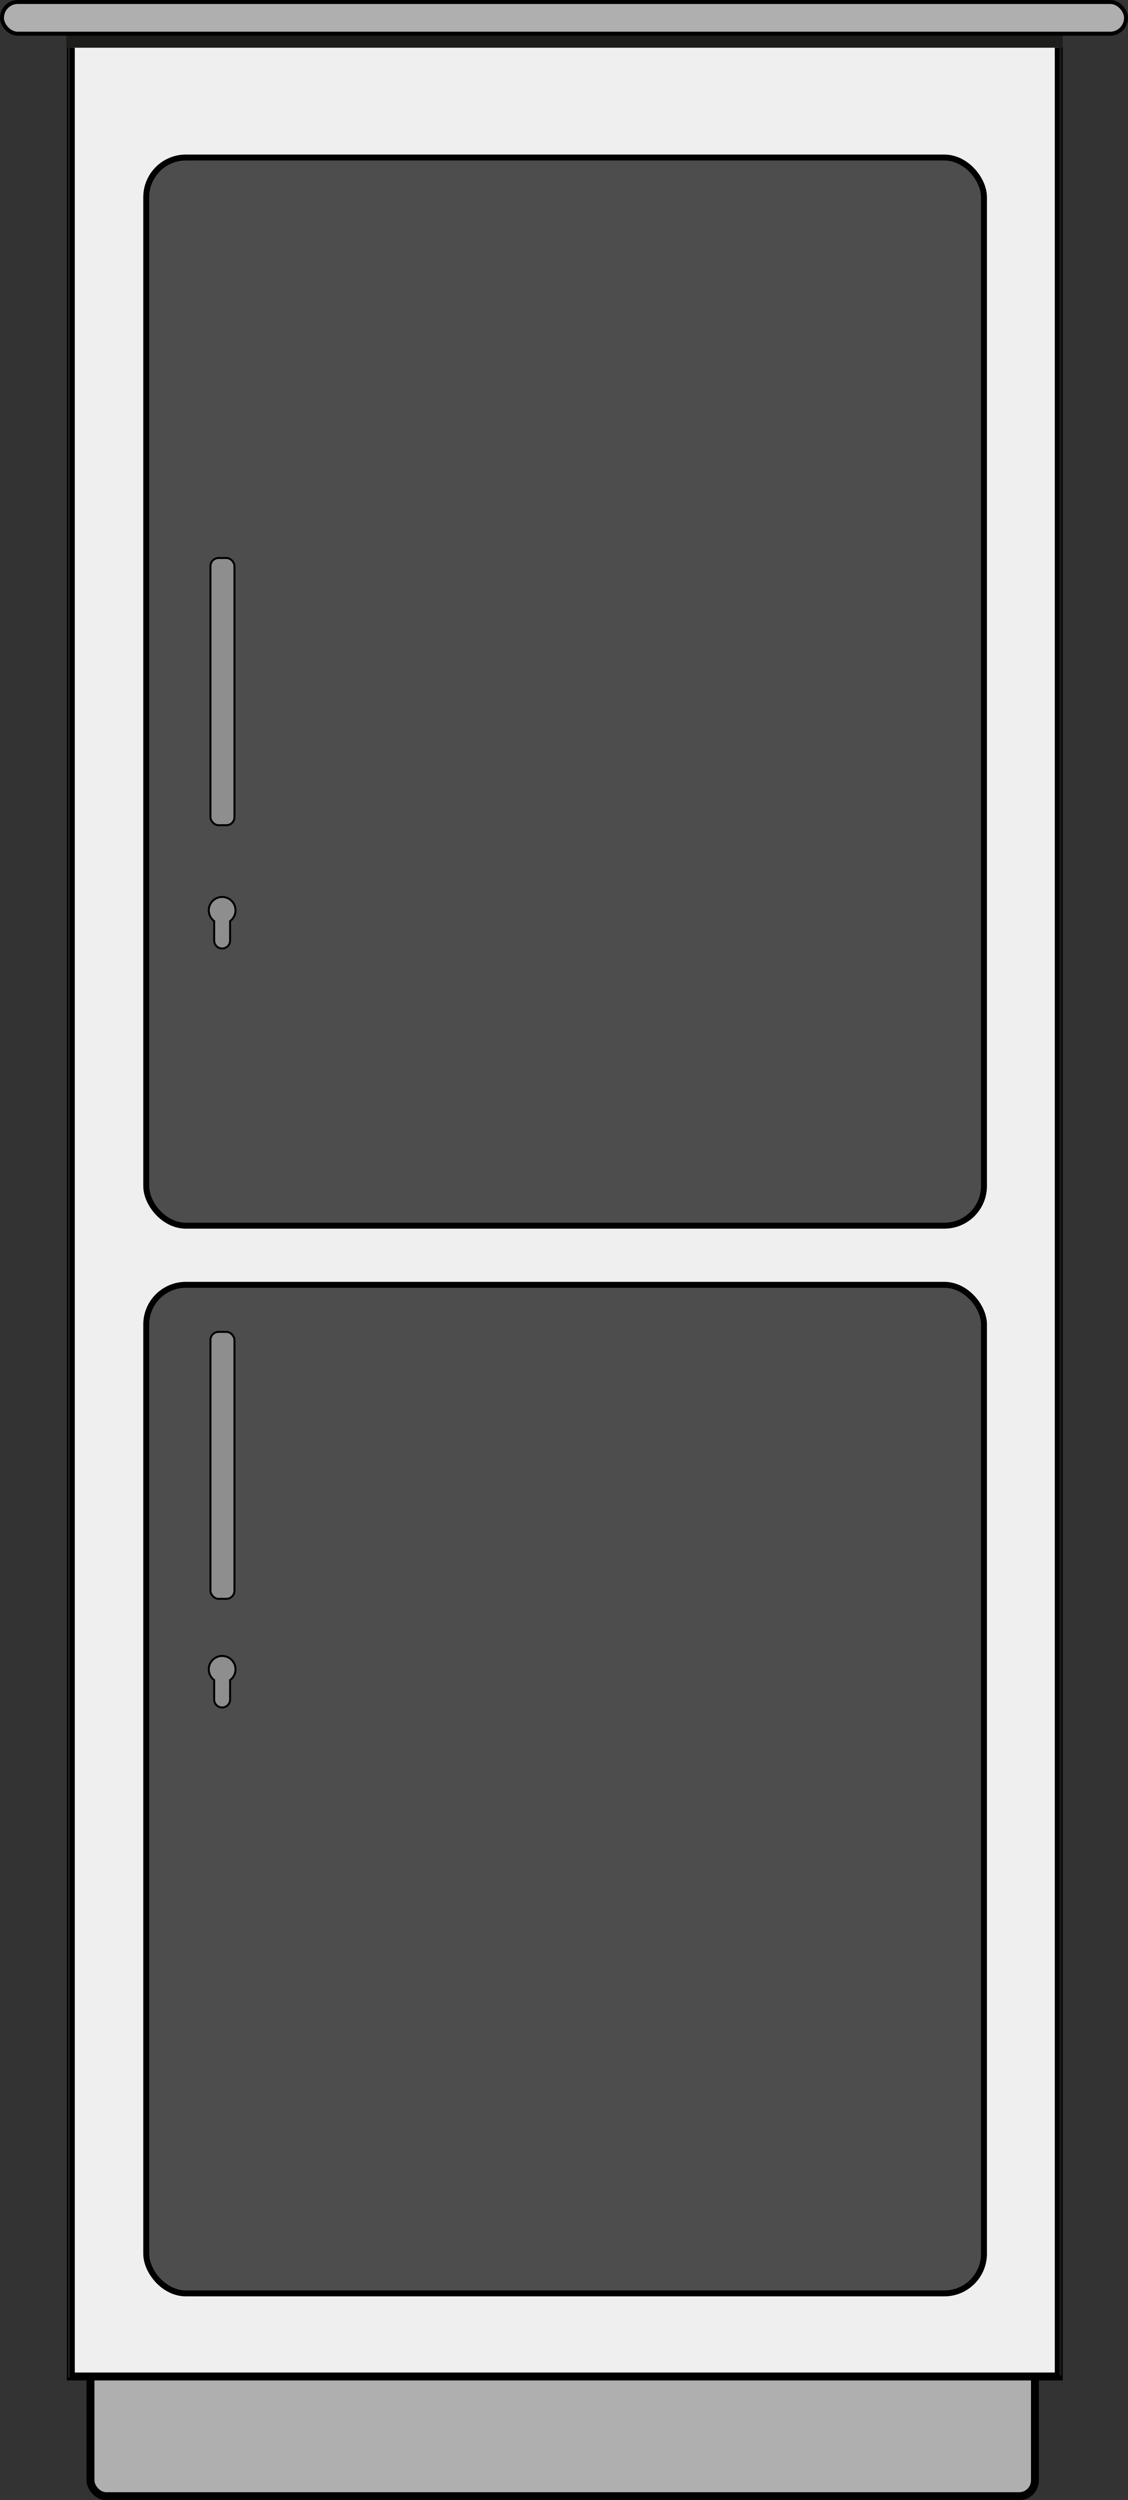 <svg xmlns="http://www.w3.org/2000/svg" viewBox="0 0 142.397 315.346"><rect x="0" y="0" width="142.397" height="315.346" fill="#333333" stroke="none"/><defs><style>.a,.d{fill:#afafaf;}.a,.b,.d,.e,.f{stroke:#000;stroke-miterlimit:10;}.b{fill:#efefef;}.c{fill:#1d1d1b;}.d{stroke-width:0.5px;}.e{fill:#4d4d4d;stroke-width:0.75px;}.f{fill:#8e8e8e;stroke-width:0.25px;}</style></defs><title>CreativeLine-2Fach</title><rect class="a" x="11.422" y="295.612" width="119.229" height="19.234" rx="2"/><path class="b" d="M9.013,6.083V299.815H133.727V6.083" transform="translate(-0.072 -0.07)"/><rect class="c" x="8.367" y="4.134" width="125.794" height="1.865"/><rect class="c" x="-138.171" y="152.887" width="293.879" height="0.242" transform="translate(161.704 144.17) rotate(90)"/><rect class="c" x="-12.905" y="152.696" width="293.728" height="0.242" transform="translate(286.704 18.789) rotate(90)"/><rect class="d" x="0.25" y="0.25" width="141.897" height="4" rx="2"/><rect class="e" x="18.462" y="19.87" width="105.752" height="134.725" rx="5"/><rect class="e" x="18.462" y="162.054" width="105.752" height="127.211" rx="5"/><path class="f" d="M29.12,118.697v-2.45a1.688,1.688,0,1,0-2.01,0v2.45a1.005,1.005,0,1,0,2.01,0Z" transform="translate(-0.072 -0.07)"/><path class="f" d="M29.12,214.428v-2.449a1.688,1.688,0,1,0-2.01,0v2.449a1.005,1.005,0,1,0,2.01,0Z" transform="translate(-0.072 -0.07)"/><rect class="f" x="26.567" y="70.382" width="3.031" height="33.701" rx="1.021"/><rect class="f" x="26.567" y="167.99" width="3.031" height="33.669" rx="1.021"/></svg>